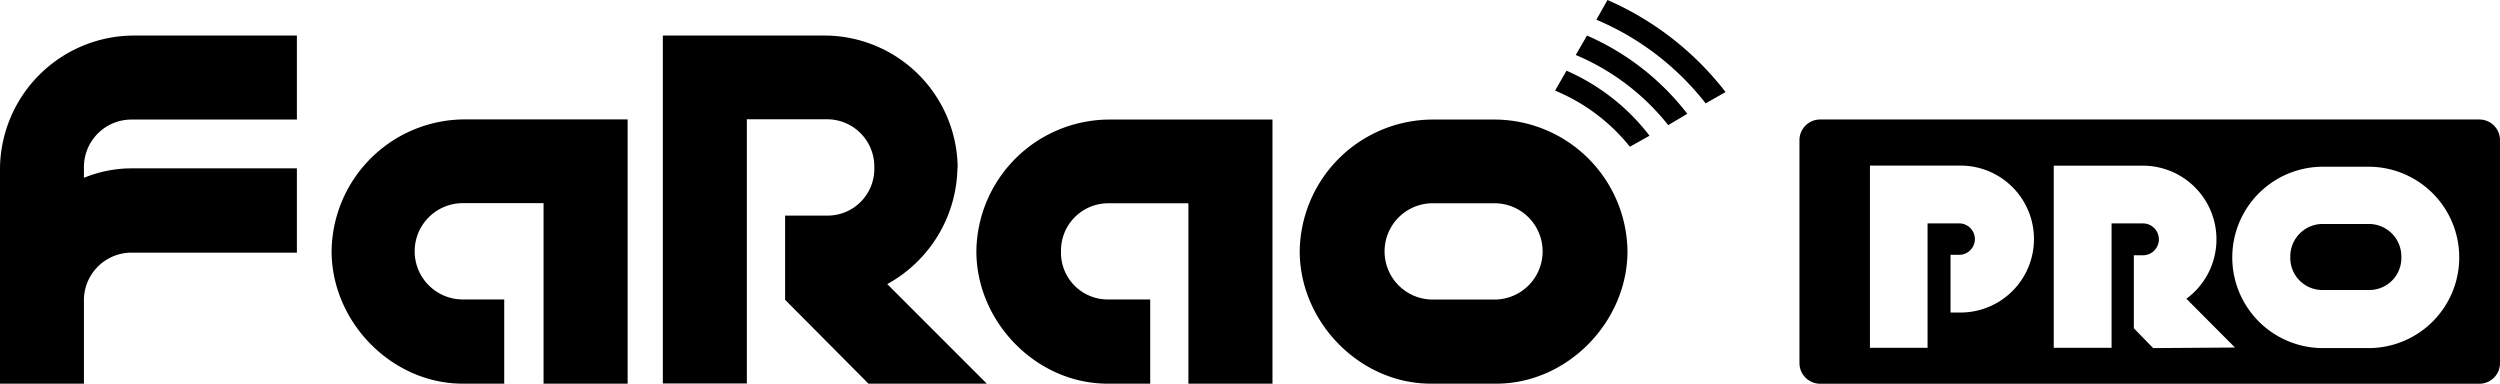 <svg xmlns="http://www.w3.org/2000/svg" viewBox="0 0 351.48 53.95"><title>logo</title><g id="レイヤー_2" data-name="レイヤー 2"><g id="icon_faraopro_RGB"><g id="logo"><path d="M0,23.6,0,53.94H11.8V42.31a6.69,6.69,0,0,1,6.77-6.79H41.74V23.67H18.57A17.71,17.71,0,0,0,11.8,25V23.6a6.68,6.68,0,0,1,6.77-6.79H41.74V5H18.57A18.87,18.87,0,0,0,0,23.6"/><path d="M137.27,35.32c0,9.92,8.41,18.62,18.44,18.62h6V42.1h-5.82a6.57,6.57,0,0,1-6.72-6.78,6.64,6.64,0,0,1,6.72-6.74h11.19V53.94H178.9V16.81H155.71a18.74,18.74,0,0,0-18.44,18.51"/><path d="M46.62,35.31c0,9.92,8.41,18.63,18.45,18.63h5.82V42.1H65.07a6.77,6.77,0,0,1,0-13.54H76.42V53.94H88.24V16.79H65.07A18.75,18.75,0,0,0,46.62,35.31"/><path d="M210.37,16.81h-9.2a18.75,18.75,0,0,0-18.44,18.51c0,9.92,8.41,18.62,18.44,18.62h9.2c10,0,18.44-8.7,18.44-18.62a18.74,18.74,0,0,0-18.44-18.51m0,25.3h-9.2a6.77,6.77,0,0,1,0-13.53h9.2a6.77,6.77,0,0,1,0,13.53"/><path d="M223.12,5l-1.58,2.73a32.86,32.86,0,0,1,13,9.86L237.22,16a35.88,35.88,0,0,0-14.1-11"/><path d="M226,0l-1.56,2.77a38.46,38.46,0,0,1,15.36,11.76l2.8-1.59A42.35,42.35,0,0,0,226,0"/><path d="M220.24,9.94l-1.61,2.8a26.34,26.34,0,0,1,10.52,7.89l2.76-1.55a29.67,29.67,0,0,0-11.67-9.14"/><path d="M134.64,23.52A18.75,18.75,0,0,0,116.19,5h-23V53.91H105V16.77h11.2a6.64,6.64,0,0,1,6.72,6.75,6.57,6.57,0,0,1-6.72,6.79h-5.82V42.15L122.1,53.94h16.64l-14-14a19,19,0,0,0,9.87-16.38"/><path d="M348.59,16.8h-92.7a2.91,2.91,0,0,0-2.9,2.89V51.06a2.91,2.91,0,0,0,2.9,2.89h92.7a2.9,2.9,0,0,0,2.89-2.89V19.69A2.9,2.9,0,0,0,348.59,16.8Zm-73,27.14h-1.36V35.82h1.36a2.21,2.21,0,0,0,0-4.41H271V48.9H262.9V23.28h12.73a10.33,10.33,0,0,1,0,20.66Zm27.13,5L300,46.15V35.89h1.28a2.24,2.24,0,1,0,0-4.48h-4.41V48.9h-8.13V23.29H301.3A10.36,10.36,0,0,1,307.39,42l6.83,6.86Zm30.19,0h-6.32a12.75,12.75,0,0,1,0-25.5H333a12.75,12.75,0,0,1,0,25.5Z"/><path d="M333,31.49h-6.32A4.55,4.55,0,0,0,322,36.12a4.5,4.5,0,0,0,4.61,4.65H333a4.5,4.5,0,0,0,4.61-4.65A4.56,4.56,0,0,0,333,31.49Z"/></g></g></g></svg>